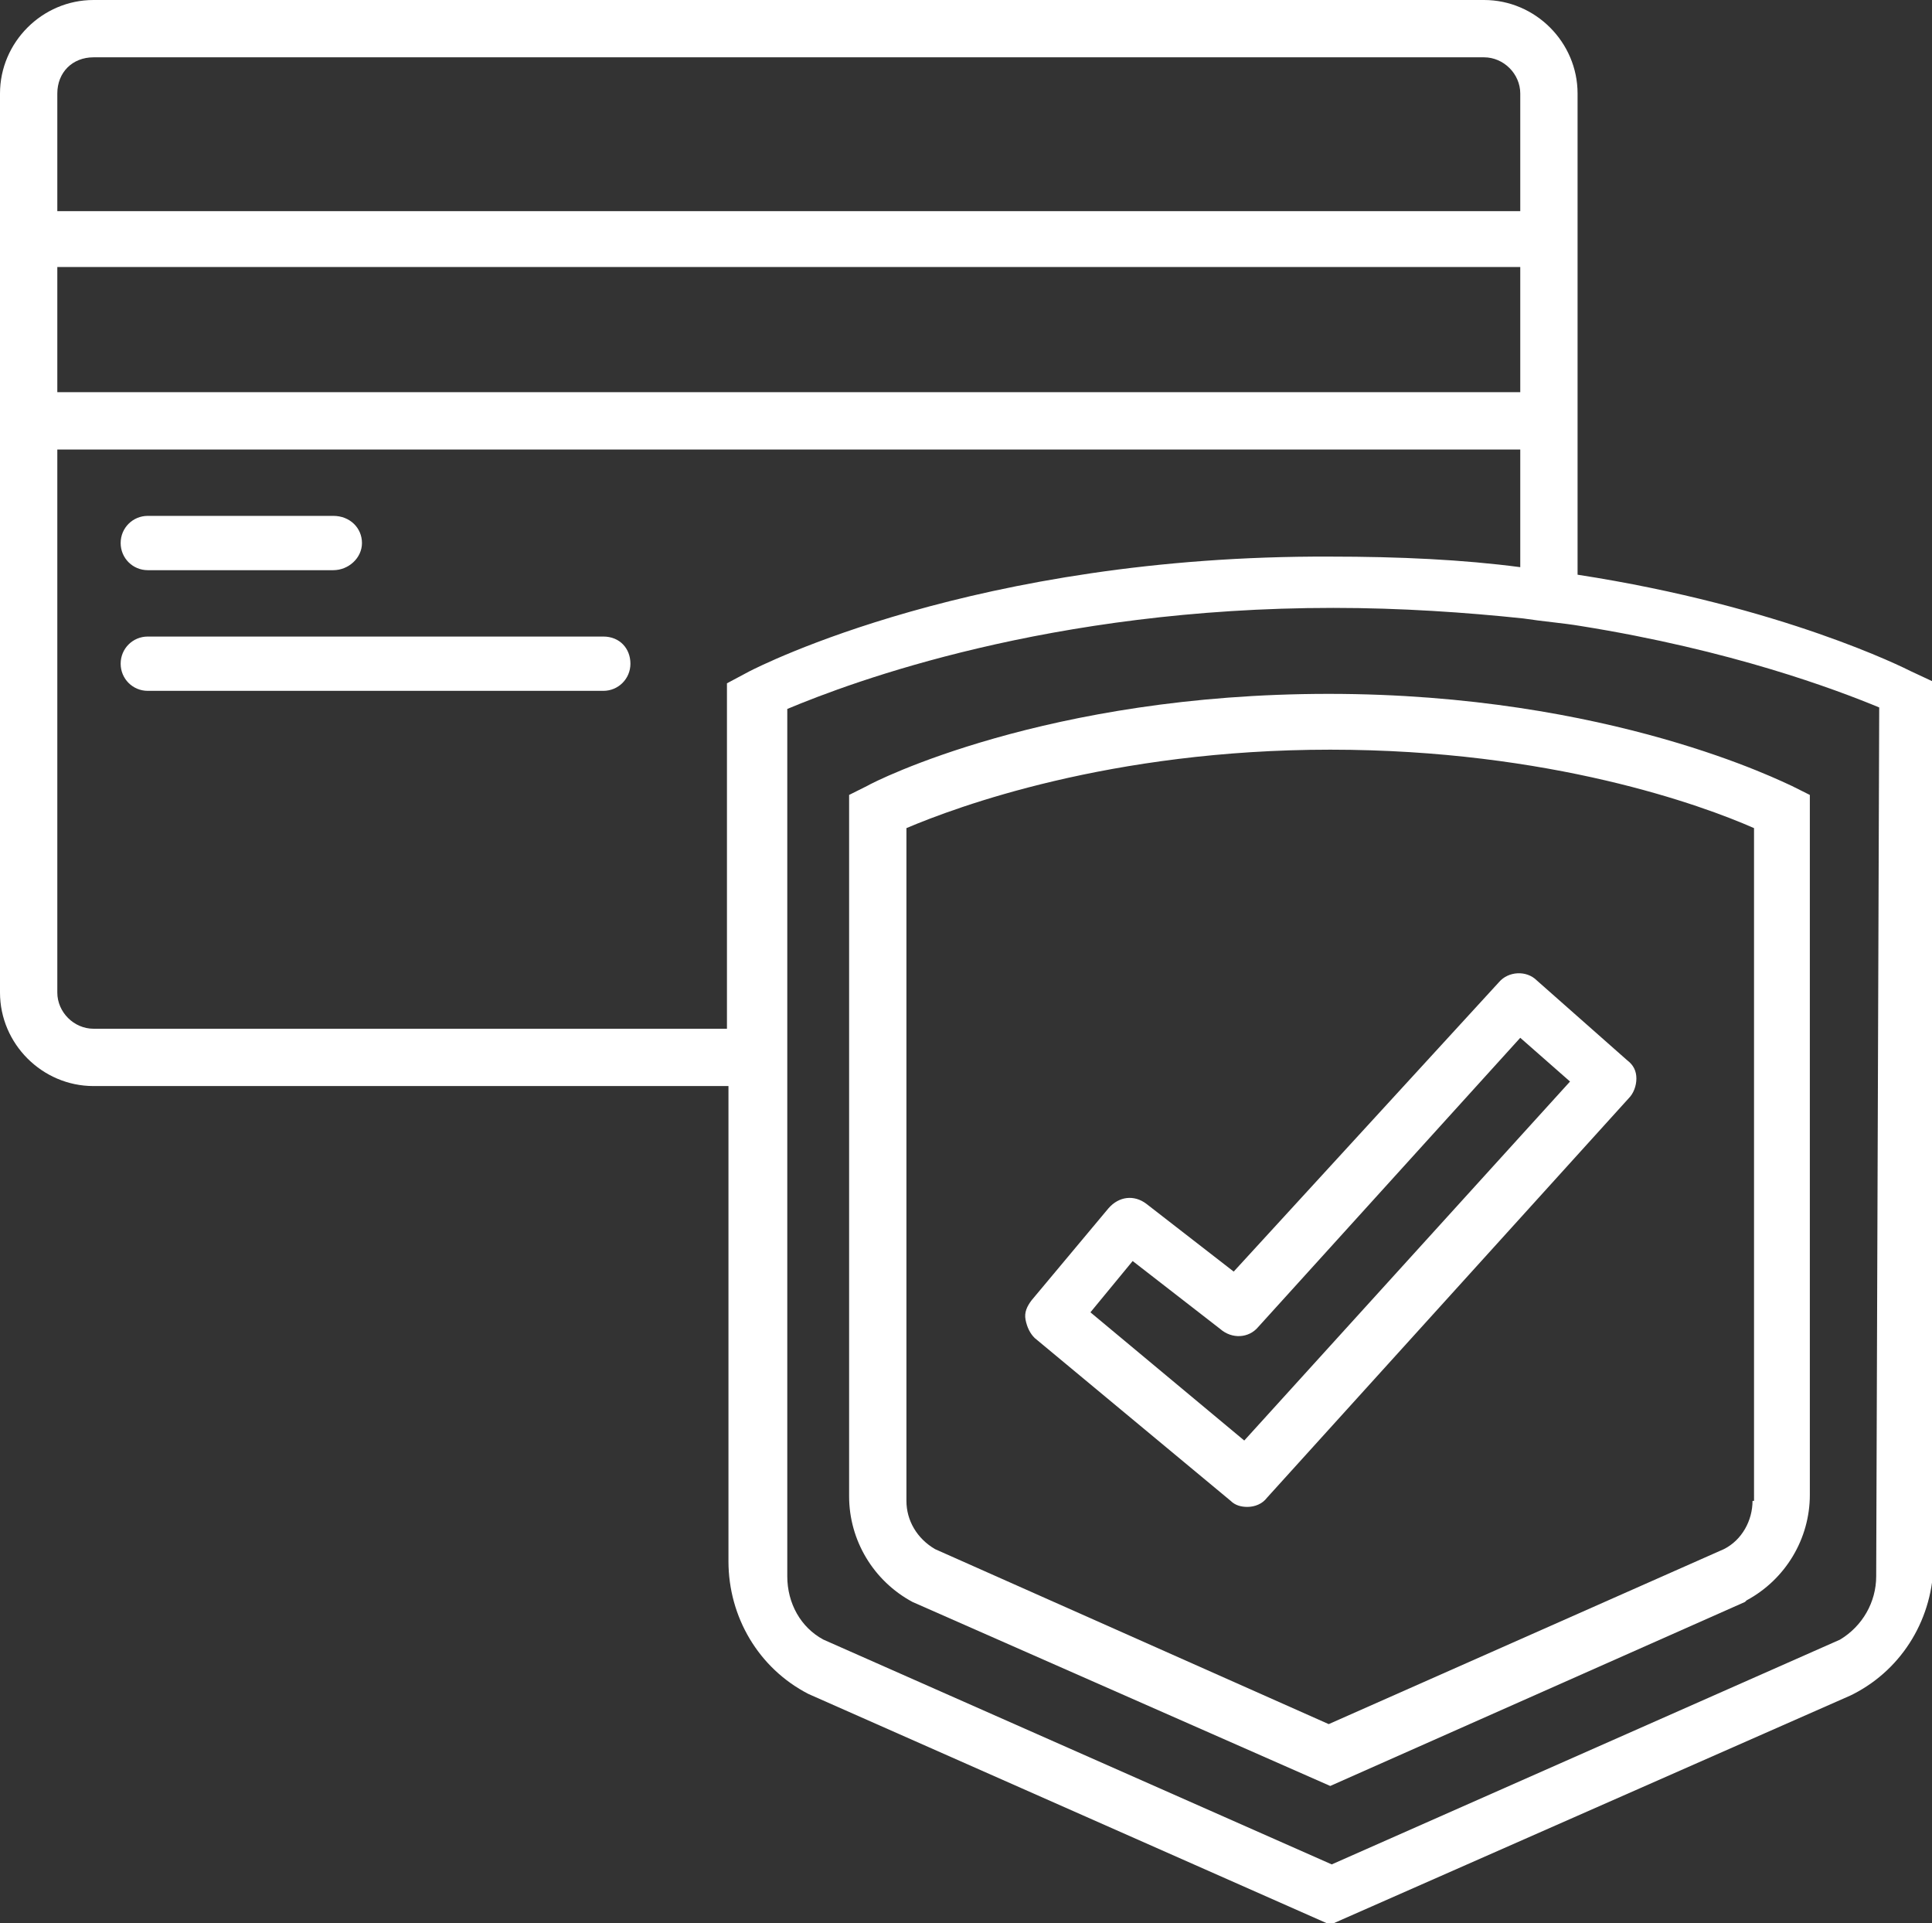 <?xml version="1.0" encoding="utf-8"?>
<!-- Generator: $$$/GeneralStr/196=Adobe Illustrator 27.6.0, SVG Export Plug-In . SVG Version: 6.00 Build 0)  -->
<!DOCTYPE svg PUBLIC "-//W3C//DTD SVG 1.1//EN" "http://www.w3.org/Graphics/SVG/1.1/DTD/svg11.dtd">
<svg version="1.1"
	 id="Capa_2_00000160174113184224796300000017724700239690958741_" xmlns:x="http://ns.adobe.com/Extensibility/1.0/" xmlns:i="http://ns.adobe.com/AdobeIllustrator/10.0/" xmlns:graph="http://ns.adobe.com/Graphs/1.0/"
	 xmlns="http://www.w3.org/2000/svg" xmlns:xlink="http://www.w3.org/1999/xlink" x="0px" y="0px" width="128.1px" height="127.5px"
	 viewBox="0 0 128.1 127.5" style="enable-background:new 0 0 128.1 127.5;" xml:space="preserve">
<rect x="0" y="0" width="128.1" height="127.5" fill="#333333" stroke="none"/>
<style type="text/css">
	.st0{fill:#FFFFFF;}
</style>
<g id="Capa_1-2">
	<g>
		<path class="st0" d="M9.8,37.8h12.3c1,0,1.9-0.8,1.9-1.8s-0.8-1.8-1.9-1.8H9.8c-1,0-1.8,0.8-1.8,1.8S8.8,37.8,9.8,37.8z"/>
		<path class="st0" d="M40,42.2H9.8C8.8,42.2,8,43,8,44s0.8,1.8,1.8,1.8h30.2c1,0,1.8-0.8,1.8-1.8S41.1,42.2,40,42.2L40,42.2z"/>
		<path class="st0" d="M76,79.8c-0.8-0.6-1.8-0.5-2.5,0.3l-5.1,6.1c-0.3,0.4-0.5,0.8-0.4,1.3s0.3,0.9,0.6,1.2l13,10.8
			c0.3,0.3,0.7,0.4,1.1,0.4c0.5,0,1-0.2,1.3-0.6L108,72.8c0.3-0.3,0.5-0.8,0.5-1.3s-0.2-0.9-0.6-1.2l-6-5.3
			c-0.7-0.7-1.9-0.6-2.5,0.1L81.8,84.3L76,79.8L76,79.8z M83.4,88l17.4-19.2l3.3,2.9L82.5,95.5L72.3,87l2.8-3.4l5.8,4.5
			C81.7,88.8,82.8,88.7,83.4,88L83.4,88z"/>
		<path class="st0" d="M57.5,52.1l-1.2,0.6v46.5c0,2.9,1.6,5.6,4.2,7l27.7,12.2l27.5-12.2l0.1-0.1c2.6-1.4,4.2-4.1,4.2-7V52.7
			l-1.2-0.6c-0.5-0.2-12-6.1-30.7-6.1S58,51.8,57.5,52.1L57.5,52.1z M116.2,99.5c0,1.3-0.7,2.6-1.9,3.2l-26.2,11.6L62,102.7
			c-1.2-0.7-1.9-1.9-1.9-3.2V54.9c3.3-1.4,13.5-5.2,28.1-5.2s24.7,3.7,28.1,5.2V99.5z"/>
		<path class="st0" d="M126.7,44.5c-0.4-0.2-8.5-4.3-22.1-6.4V6.2c0-3.4-2.8-6.2-6.2-6.2H6.2C2.8,0,0,2.8,0,6.2v59.6
			c0,3.4,2.8,6.2,6.2,6.2h42.1v31.5c0,3.7,2,7.1,5.3,8.8l34.6,15.3l34.5-15.2l0.2-0.1c3.3-1.7,5.3-5.1,5.3-8.8V45.2L126.7,44.5
			L126.7,44.5z M3.8,17.7h97V26h-97C3.8,26,3.8,17.7,3.8,17.7z M6.2,3.8h92.2c1.3,0,2.4,1.1,2.4,2.4V14h-97V6.2
			C3.8,4.8,4.8,3.8,6.2,3.8L6.2,3.8z M49.7,44.5l-1.5,0.8v22.9H6.2c-1.3,0-2.4-1.1-2.4-2.4v-36h97v7.8c-3.8-0.5-8-0.7-12.6-0.7
			C64.7,36.8,50.3,44.2,49.7,44.5z M124.4,104.5c0,1.7-0.9,3.3-2.4,4.2l-33.7,14.9l-33.7-14.9c-1.5-0.8-2.4-2.4-2.4-4.2V47
			c4.3-1.8,17.4-6.7,36.2-6.7c4.5,0,8.8,0.3,12.6,0.7c1.3,0.2,2.6,0.3,3.8,0.5c10,1.6,16.9,4.2,19.8,5.4L124.4,104.5L124.4,104.5z"
			/>
	</g>
</g>
</svg>
